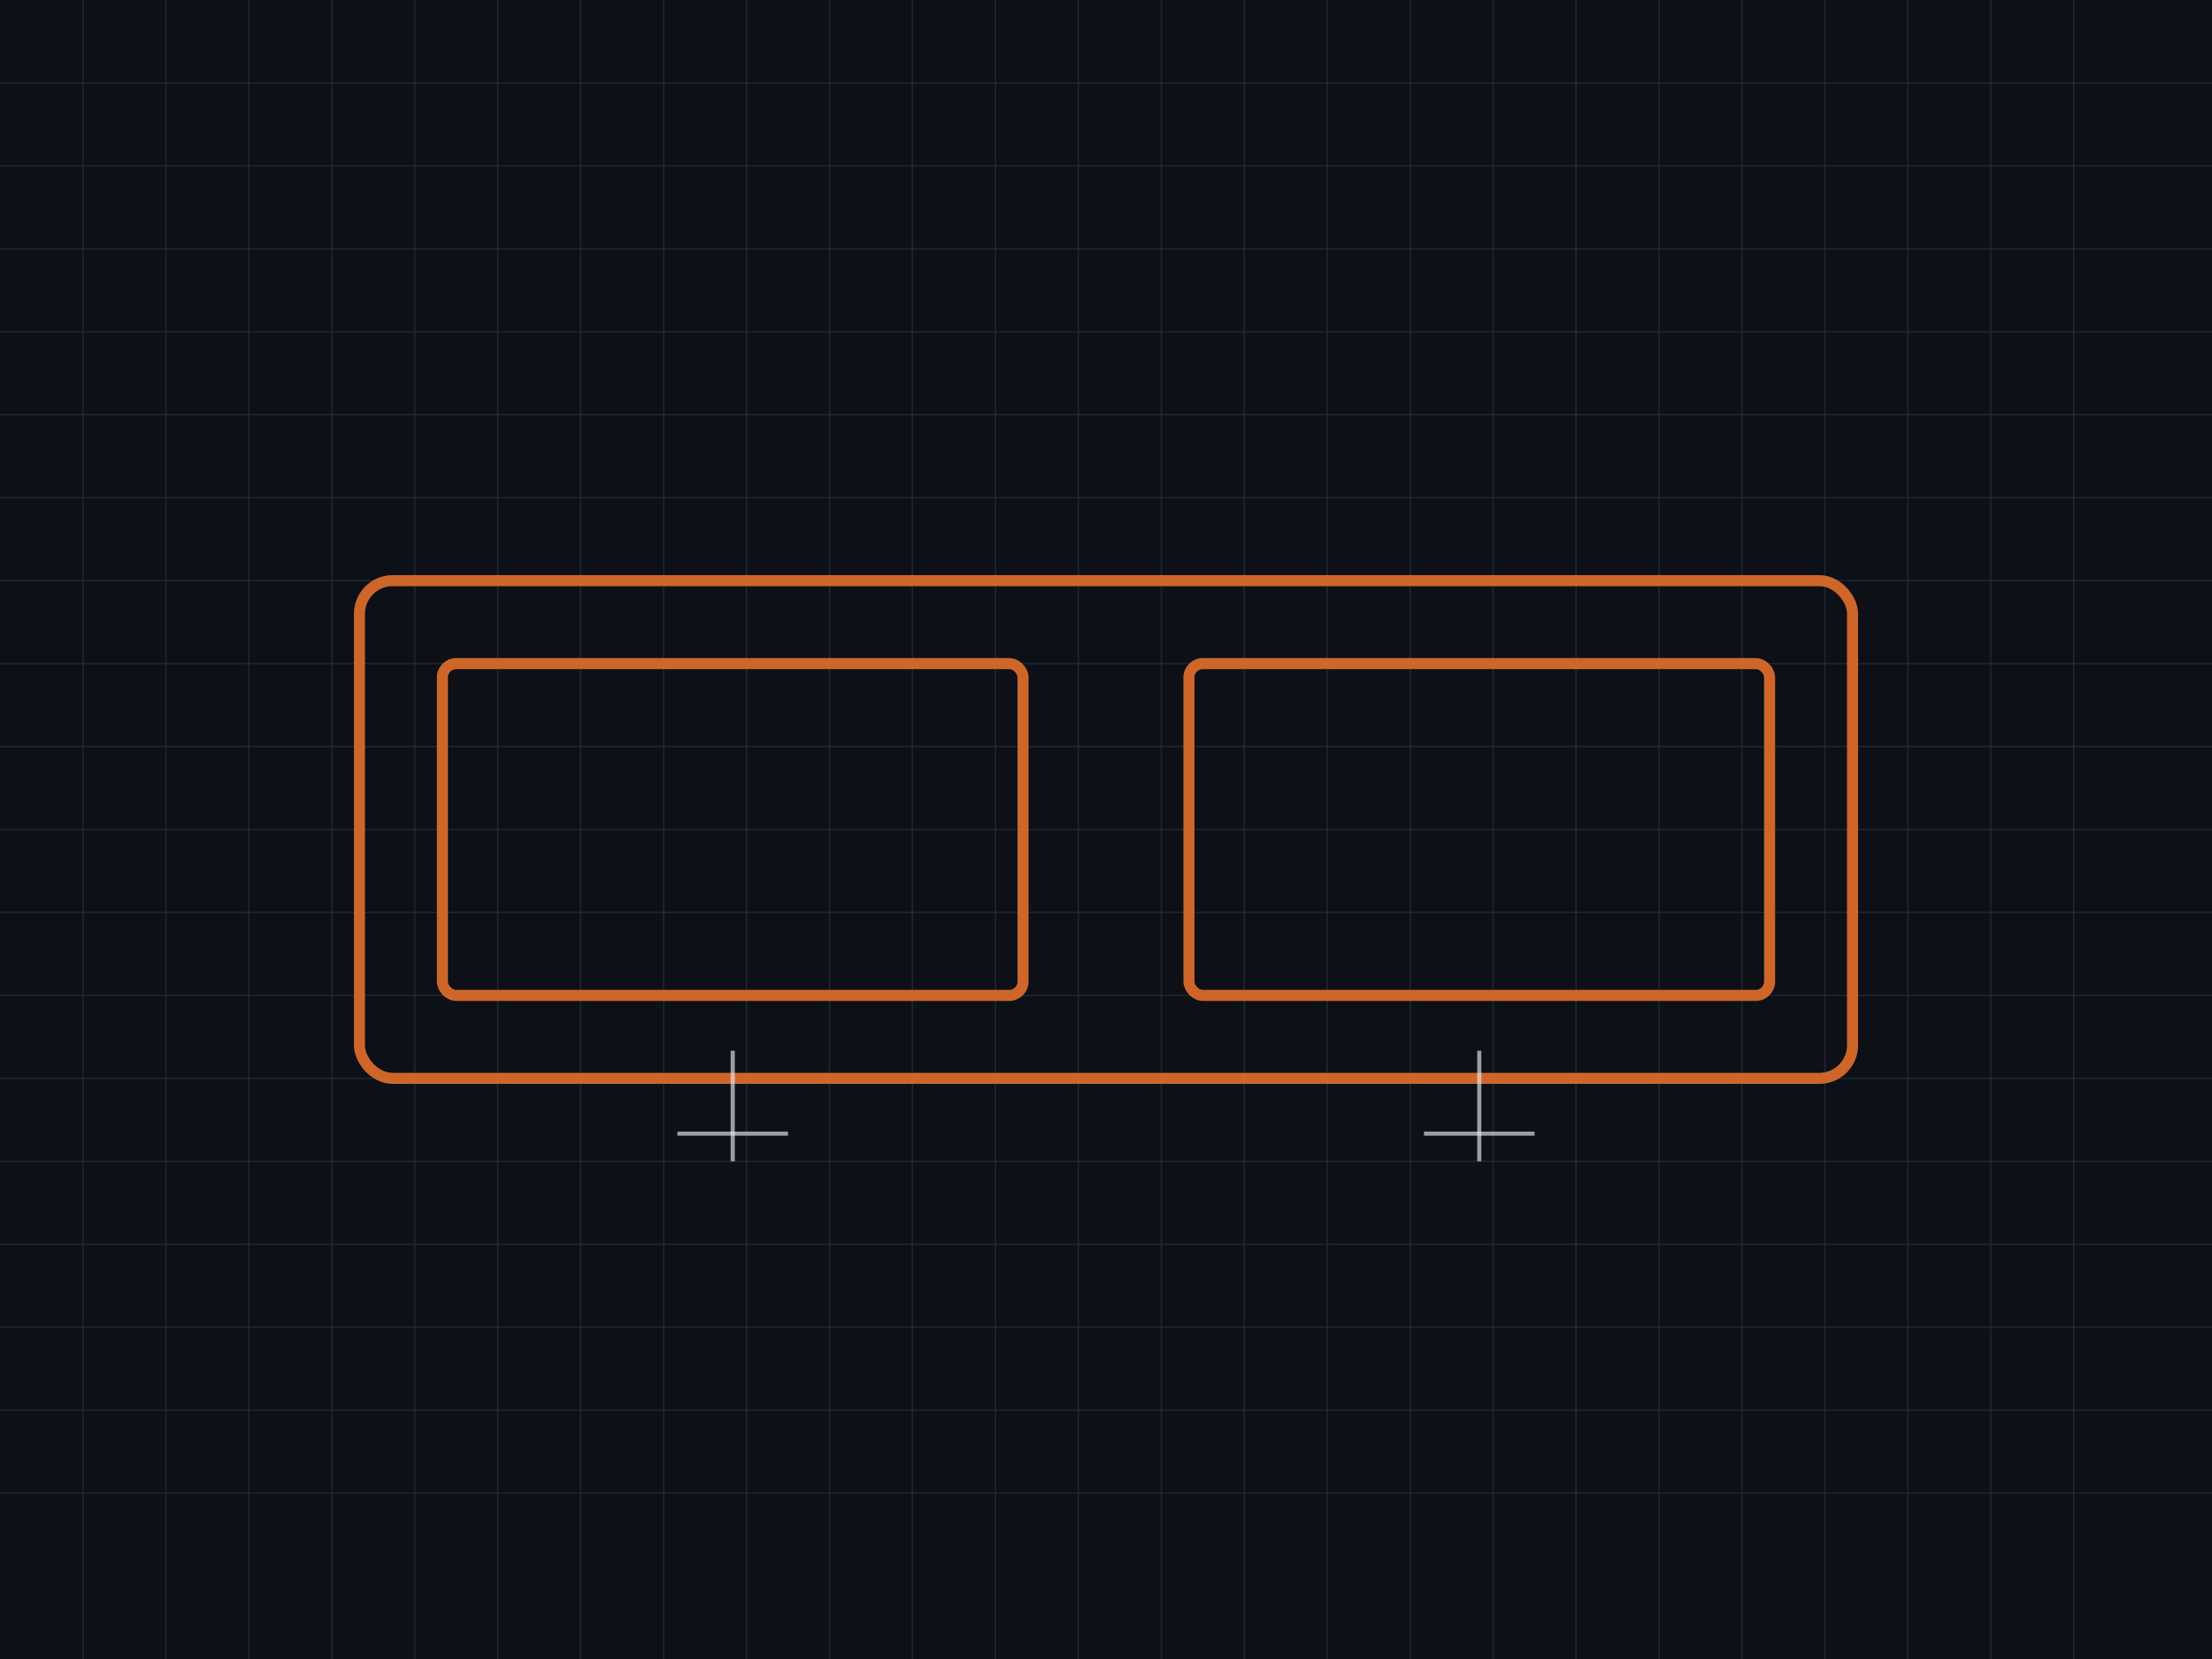 <svg xmlns="http://www.w3.org/2000/svg" viewBox="0 0 1600 1200">
  <rect width="1600" height="1200" fill="#0d1016"/>
  <g stroke="#263043" stroke-opacity="0.7">
    <path d="M0 60H1600M0 120H1600M0 180H1600M0 240H1600M0 300H1600M0 360H1600M0 420H1600M0 480H1600M0 540H1600M0 600H1600M0 660H1600M0 720H1600M0 780H1600M0 840H1600M0 900H1600M0 960H1600M0 1020H1600M0 1080H1600" fill="none"/>
    <path d="M60 0V1200M120 0V1200M180 0V1200M240 0V1200M300 0V1200M360 0V1200M420 0V1200M480 0V1200M540 0V1200M600 0V1200M660 0V1200M720 0V1200M780 0V1200M840 0V1200M900 0V1200M960 0V1200M1020 0V1200M1080 0V1200M1140 0V1200M1200 0V1200M1260 0V1200M1320 0V1200M1380 0V1200M1440 0V1200M1500 0V1200" fill="none"/>
  </g>
  <g fill="none" stroke="#d76a2b" stroke-width="8" stroke-opacity="0.95">
    <rect x="260" y="420" width="1080" height="360" rx="24"/>
    <rect x="320" y="480" width="420" height="240" rx="10"/>
    <rect x="860" y="480" width="420" height="240" rx="10"/>
  </g>
  <g stroke="#e6e9ef" stroke-opacity="0.65" stroke-width="3">
    <path d="M530 760v80M1070 760v80"/>
    <path d="M490 820h80M1030 820h80"/>
  </g>
</svg>
